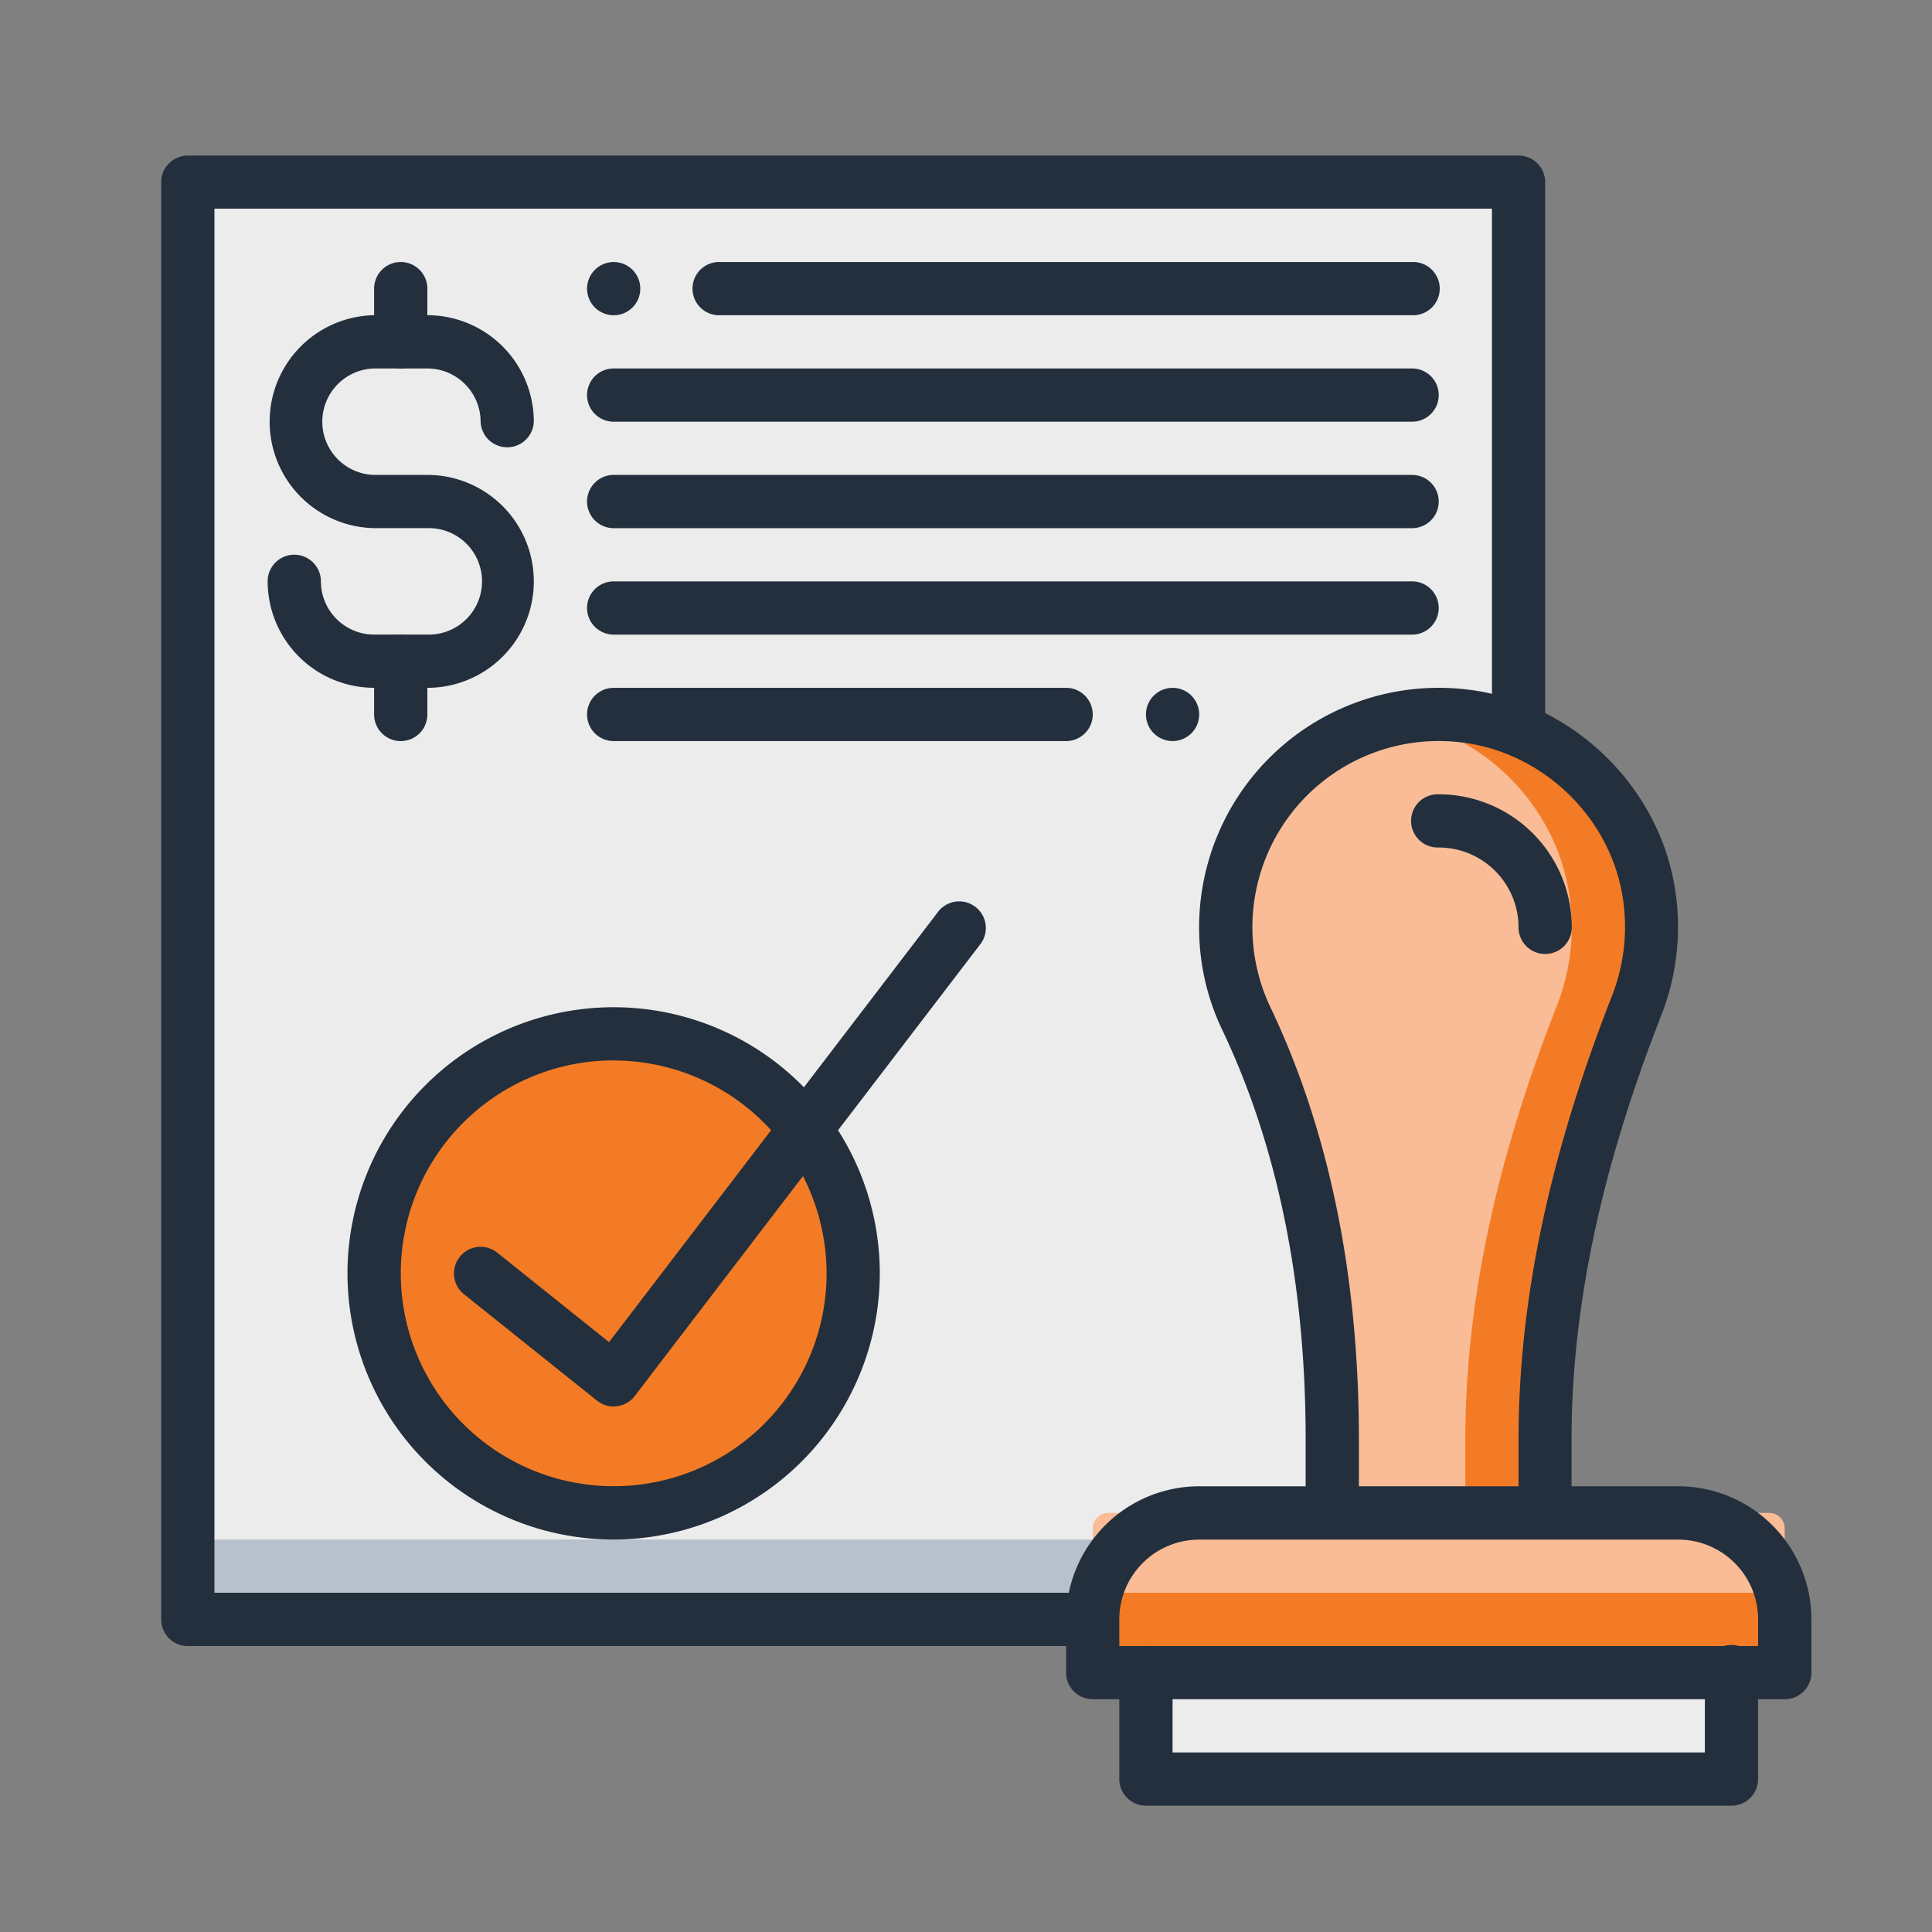 <svg id="Layer_1" data-name="Layer 1" xmlns="http://www.w3.org/2000/svg" viewBox="0 0 500 500"><rect x="0" y="0" width="500" height="500" fill="#808080" stroke="none"/><defs><style>.cls-1{fill:#ececec;}.cls-2{fill:#b6c1cd;}.cls-3{fill:#232f3d;}.cls-4{fill:#f9bc96;}.cls-5{fill:#f47b25;}</style></defs><title>Artboard 7</title><polygon class="cls-1" points="48.61 47.15 48.61 419.09 282.8 419.09 393 419.09 393 47.15 48.61 47.15"/><rect class="cls-2" x="48.61" y="398.43" width="344.39" height="20.66"/><path class="cls-3" d="M282.8,426H48.61a6.88,6.88,0,0,1-6.89-6.89V47.15a6.88,6.88,0,0,1,6.89-6.89H393a6.88,6.88,0,0,1,6.89,6.89V188.93a6.89,6.89,0,0,1-13.77,0V54H55.5V412.2H282.8a6.89,6.89,0,0,1,0,13.78Z"/><path class="cls-4" d="M426.75,231.17c-3.74-24.08-23.9-43.24-48.12-45.92a55.11,55.11,0,0,0-56.08,78.35c16.09,33.78,22.24,71.45,22.24,108.86v19.08h55.1V372.47c0-38.72,9.63-76.37,23.77-112.41A55.31,55.31,0,0,0,426.75,231.17Z"/><path class="cls-5" d="M426.75,231.17c-3.74-24.08-23.9-43.24-48.12-45.92a56,56,0,0,0-17,.73c22.53,4.14,40.88,22.36,44.43,45.19A55.31,55.31,0,0,1,403,260.06c-14.14,36-23.77,73.69-23.77,112.41v19.07h20.66V372.47c0-38.72,9.63-76.37,23.78-112.41A55.41,55.41,0,0,0,426.75,231.17Z"/><path class="cls-3" d="M399.89,398.43a6.88,6.88,0,0,1-6.89-6.89V372.47c0-35.74,7.93-73.33,24.25-114.92a48.84,48.84,0,0,0,2.7-25.31c-3.26-20.92-20.95-37.8-42.08-40.14a48.2,48.2,0,0,0-49.1,68.54c15.2,31.93,22.91,69.55,22.91,111.82v19.08a6.89,6.89,0,1,1-13.78,0V372.46c0-40.21-7.26-75.84-21.57-105.9a61.19,61.19,0,0,1-6-26.55,62,62,0,0,1,69-61.61c27.19,3,50,24.77,54.17,51.71a62.49,62.49,0,0,1-3.49,32.47c-15.67,39.95-23.29,75.9-23.29,109.89v19.07A6.88,6.88,0,0,1,399.89,398.43Z"/><path class="cls-4" d="M286.8,391.54H457.88a4,4,0,0,1,4,4v37.33a0,0,0,0,1,0,0H282.8a0,0,0,0,1,0,0V395.54A4,4,0,0,1,286.8,391.54Z"/><path class="cls-5" d="M283.77,412.2a27.55,27.55,0,0,0-1,6.89v13.78H461.88V419.09a27.55,27.55,0,0,0-1-6.89Z"/><rect class="cls-1" x="296.57" y="432.87" width="151.53" height="27.55"/><path class="cls-3" d="M461.88,439.75H282.8a6.88,6.88,0,0,1-6.89-6.88V419.09a34.48,34.48,0,0,1,34.44-34.44h124a34.48,34.48,0,0,1,34.44,34.44v13.78A6.88,6.88,0,0,1,461.88,439.75ZM289.68,426H455v-6.89a20.68,20.68,0,0,0-20.66-20.66h-124a20.69,20.69,0,0,0-20.67,20.66Z"/><path class="cls-3" d="M448.11,467.31H296.57a6.89,6.89,0,0,1-6.89-6.89V432.87a6.89,6.89,0,0,1,13.78,0v20.66H441.22V432.87a6.89,6.89,0,1,1,13.77,0v27.55A6.88,6.88,0,0,1,448.11,467.31Z"/><path class="cls-3" d="M399.89,246.89A6.88,6.88,0,0,1,393,240a20.69,20.69,0,0,0-20.66-20.67,6.89,6.89,0,1,1,0-13.77A34.48,34.48,0,0,1,406.78,240,6.88,6.88,0,0,1,399.89,246.89Z"/><circle class="cls-5" cx="158.82" cy="329.55" r="61.99"/><path class="cls-3" d="M158.82,398.43a68.88,68.88,0,1,1,68.87-68.88A69,69,0,0,1,158.82,398.43Zm0-124a55.1,55.1,0,1,0,55.1,55.1A55.17,55.17,0,0,0,158.82,274.45Z"/><path class="cls-3" d="M158.82,364a6.92,6.92,0,0,1-4.31-1.51l-34.44-27.55a6.89,6.89,0,1,1,8.61-10.76l28.94,23.16,85.27-111.51a6.89,6.89,0,0,1,10.94,8.37L164.28,361.28a6.81,6.81,0,0,1-4.63,2.65A5.9,5.9,0,0,1,158.82,364Z"/><path class="cls-3" d="M110.6,178H96.82a27.58,27.58,0,0,1-27.55-27.55,6.89,6.89,0,0,1,13.78,0,13.79,13.79,0,0,0,13.77,13.78H110.6a13.78,13.78,0,1,0,0-27.55H96.82a27.56,27.56,0,0,1,0-55.11H110.6a27.58,27.58,0,0,1,27.55,27.56,6.89,6.89,0,0,1-13.77,0A13.8,13.8,0,0,0,110.6,95.36H96.82a13.78,13.78,0,0,0,0,27.55H110.6a27.55,27.55,0,1,1,0,55.1Z"/><path class="cls-3" d="M103.71,95.36a6.89,6.89,0,0,1-6.89-6.89V74.7a6.89,6.89,0,0,1,13.78,0V88.47A6.88,6.88,0,0,1,103.71,95.36Z"/><path class="cls-3" d="M103.71,191.79a6.89,6.89,0,0,1-6.89-6.89V171.13a6.89,6.89,0,0,1,13.78,0V184.9A6.88,6.88,0,0,1,103.71,191.79Z"/><circle class="cls-3" cx="158.82" cy="74.7" r="6.89"/><path class="cls-3" d="M365.45,81.58H186.37a6.89,6.89,0,1,1,0-13.77H365.45a6.89,6.89,0,1,1,0,13.77Z"/><path class="cls-3" d="M365.45,109.14H158.82a6.89,6.89,0,1,1,0-13.78H365.45a6.89,6.89,0,0,1,0,13.78Z"/><path class="cls-3" d="M365.45,136.69H158.82a6.89,6.89,0,1,1,0-13.78H365.45a6.89,6.89,0,0,1,0,13.78Z"/><path class="cls-3" d="M365.45,164.24H158.82a6.89,6.89,0,1,1,0-13.78H365.45a6.89,6.89,0,0,1,0,13.78Z"/><path class="cls-3" d="M275.91,191.79H158.82a6.89,6.89,0,0,1,0-13.78H275.91a6.89,6.89,0,0,1,0,13.78Z"/><circle class="cls-3" cx="303.46" cy="184.9" r="6.89"/></svg>